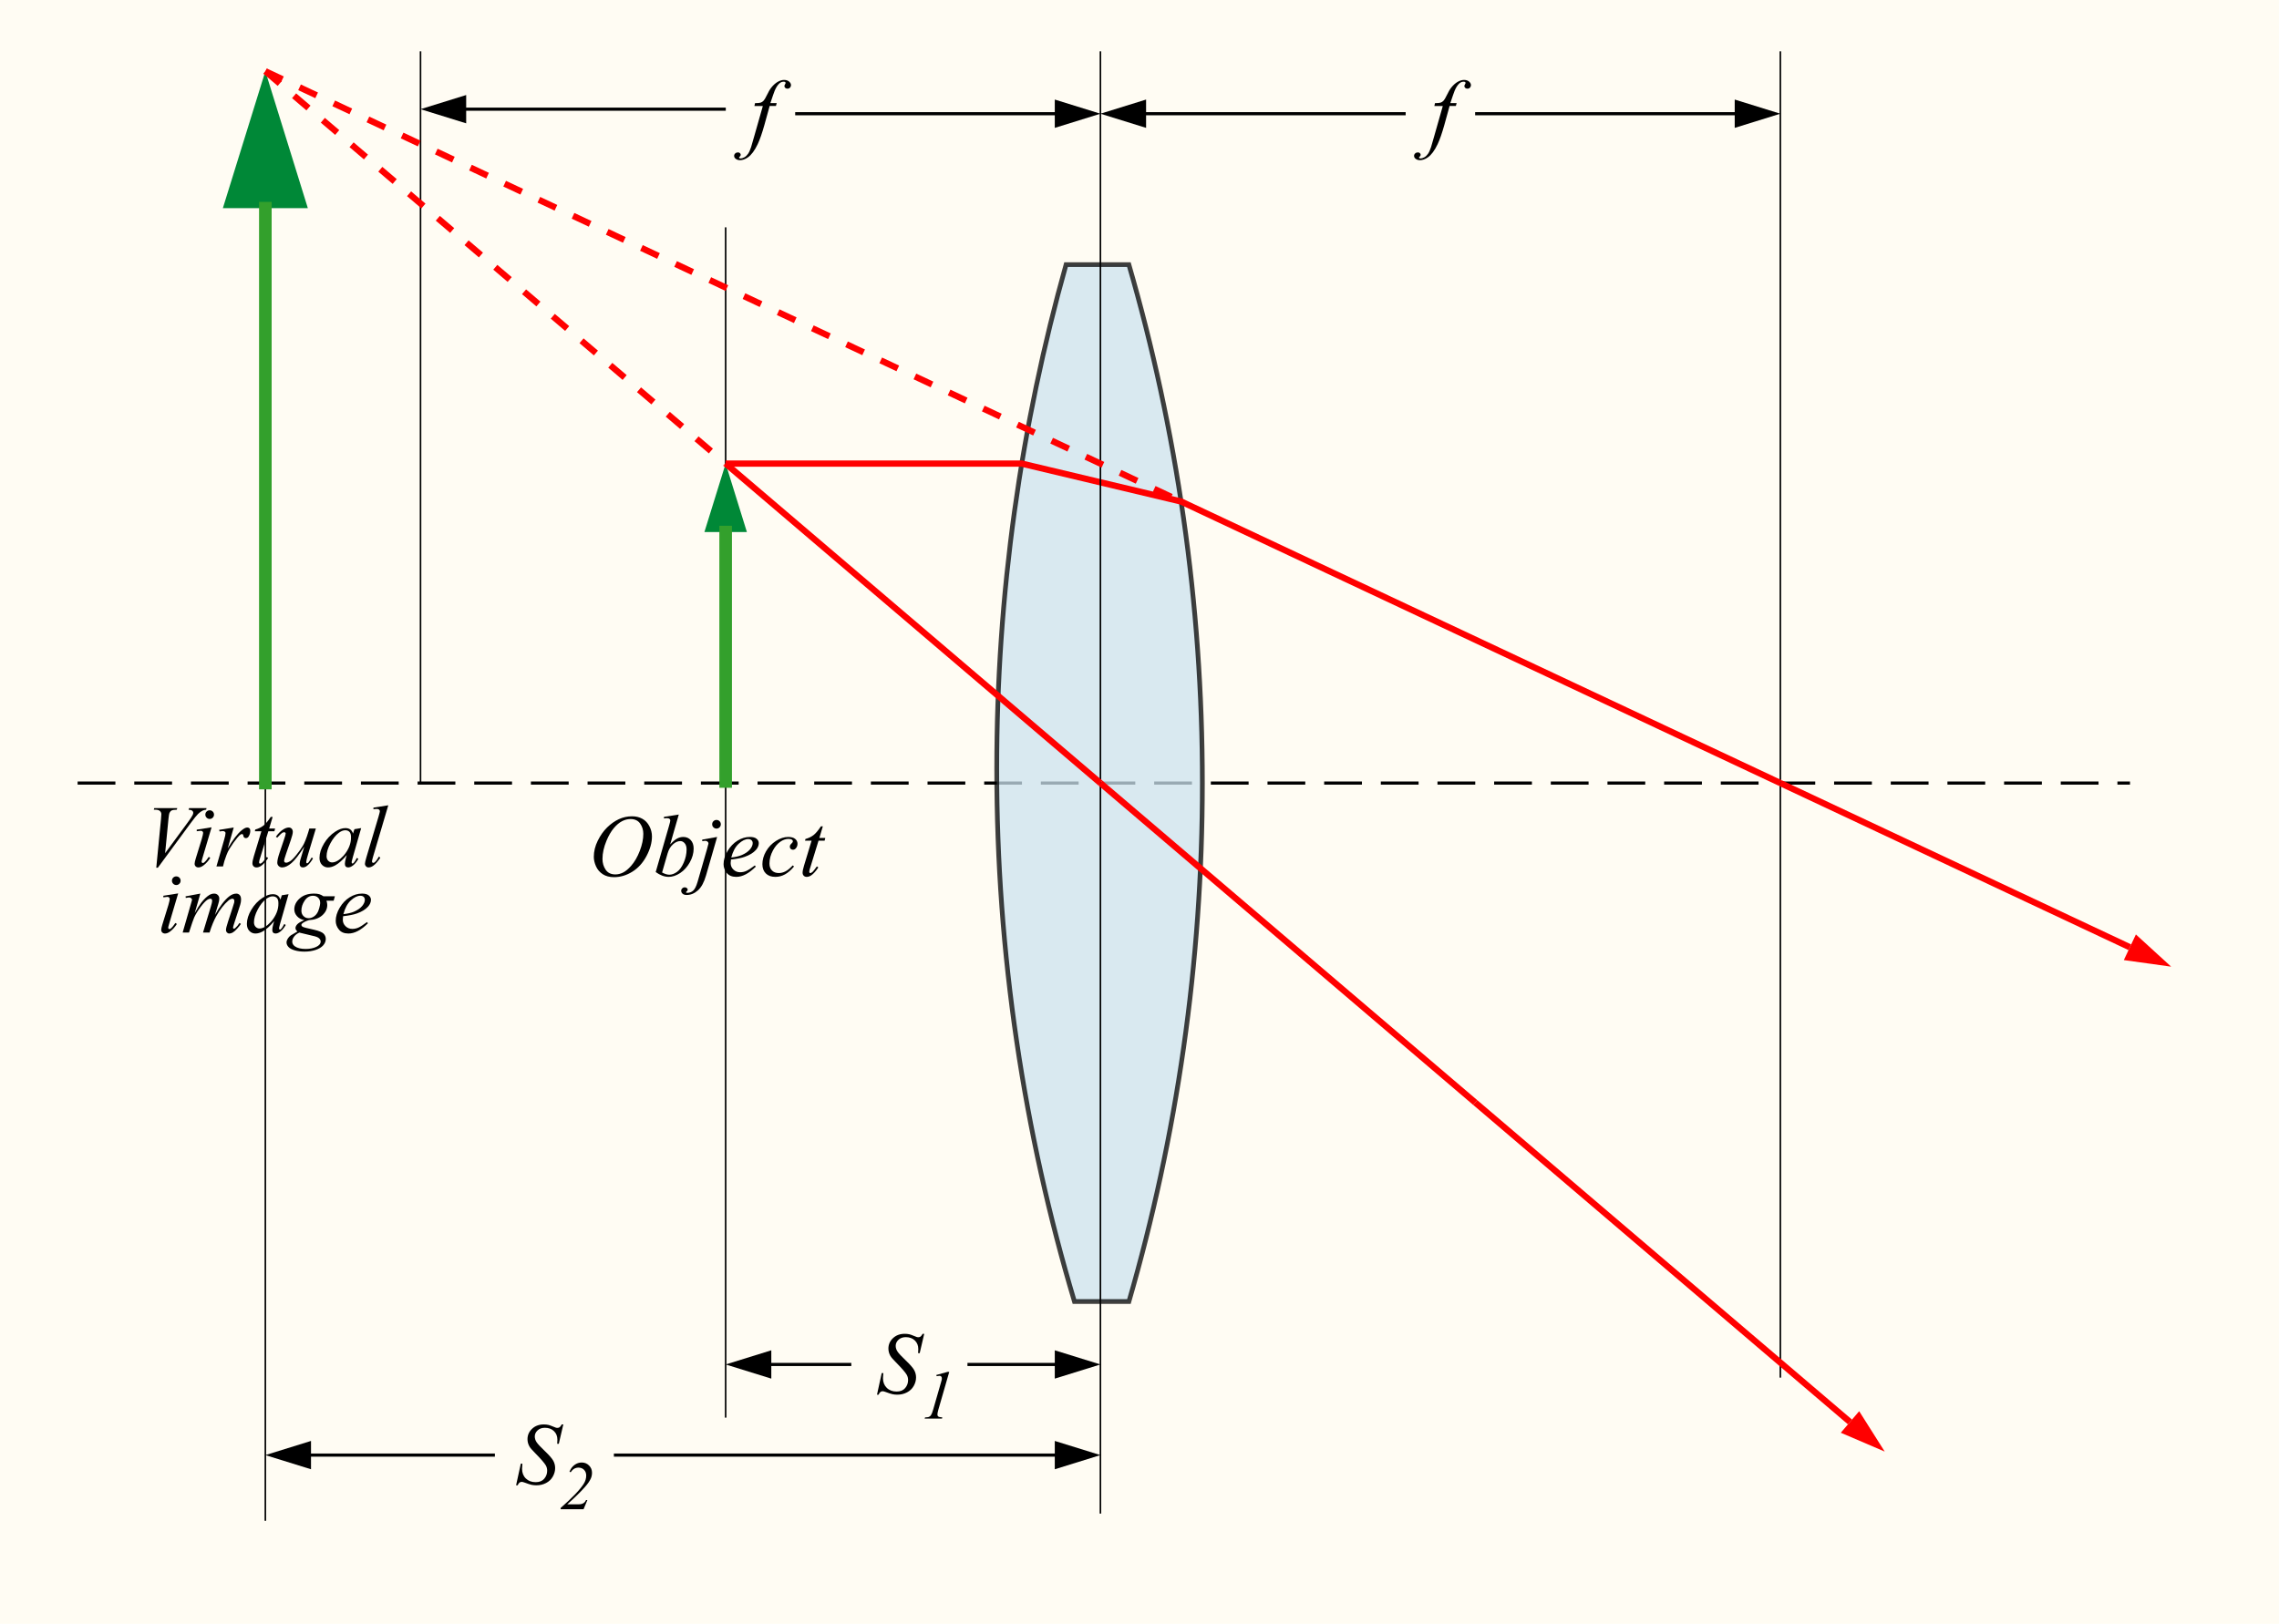<?xml version="1.0" encoding="utf-8"?>
<!-- Generator: Adobe Illustrator 10.0, SVG Export Plug-In . SVG Version: 3.0.0 Build 76)  -->
<!DOCTYPE svg PUBLIC "-//W3C//DTD SVG 1.0//EN"    "http://www.w3.org/TR/2001/REC-SVG-20010904/DTD/svg10.dtd">
<svg  xmlns="http://www.w3.org/2000/svg" xmlns:xlink="http://www.w3.org/1999/xlink" xmlns:a="http://ns.adobe.com/AdobeSVGViewerExtensions/3.0/"
	 width="361.995" height="258" viewBox="0 0 361.995 258" overflow="visible" enable-background="new 0 0 361.995 258"
	 xml:space="preserve">
	<g id="Layer_1">
		<path fill="#FFFCF3" d="M361.995,258H0V0h361.995V258z"/>
		<path fill="#FFFFFF" stroke="#000000" stroke-width="0.5" stroke-dasharray="6 3" d="M12.329,124.417h326"/>
		<path fill="#FFFFFF" stroke="#000000" stroke-width="0.25" d="M66.796,8.157v116.404"/>
		<path fill="#FFFFFF" stroke="#000000" stroke-width="0.25" d="M42.148,16.507v225.127"/>
		<path fill="#FFFFFF" stroke="#000000" stroke-width="0.25" d="M282.792,8.157v210.727"/>
		<path fill="#FFFFFF" stroke="#000000" stroke-width="0.25" d="M115.262,36.119v189.122"/>
		<path opacity="0.75" fill="#CCE2EF" stroke="#000000" stroke-width="0.75" d="M158.321,122.144
			c0,29.423,4.329,57.828,12.342,84.645h8.656c7.582-26.147,11.666-53.781,11.666-82.373c0-28.593-4.088-56.225-11.674-82.372
			h-9.979C162.169,67.519,158.321,94.38,158.321,122.144z"/>
		<g>
			<g>
				<path d="M66.796,17.347l7.251-2.25v4.5L66.796,17.347z"/>
				<path d="M74.047,17.347"/>
			</g>
			<path fill="none" stroke="#000000" stroke-width="0.5" stroke-linecap="square" d="M74.047,17.347h40.987"/>
		</g>
		<g>
			<g>
				<path d="M115.262,216.793l7.251-2.25v4.5L115.262,216.793z"/>
				<path d="M122.513,216.793"/>
			</g>
			<path fill="none" stroke="#000000" stroke-width="0.5" stroke-linecap="square" d="M122.513,216.793h12.458"/>
		</g>
		<g>
			<g>
				<path d="M174.792,216.793l-7.251-2.25v4.5L174.792,216.793z"/>
				<path d="M167.541,216.793"/>
			</g>
			<path fill="none" stroke="#000000" stroke-width="0.5" stroke-linecap="square" d="M167.541,216.793H153.92"/>
		</g>
		<g>
			<g>
				<path d="M174.792,231.194l-7.251-2.25v4.5L174.792,231.194z"/>
				<path d="M167.541,231.194"/>
			</g>
			<g>
				<path fill="#FF0000" d="M344.868,153.59l-5.605-5.12l-1.914,4.073L344.868,153.59z"/>
				<path d="M338.306,150.506"/>
			</g>
			<path fill="none" stroke="#000000" stroke-width="0.5" stroke-linecap="square" d="M167.541,231.194H97.76"/>
		</g>
		<g>
			<g>
				<path d="M174.792,18.068l-7.251-2.25v4.5L174.792,18.068z"/>
				<path d="M167.541,18.068"/>
			</g>
			<path fill="none" stroke="#000000" stroke-width="0.5" stroke-linecap="square" d="M167.541,18.068h-40.984"/>
		</g>
		<g>
			<g>
				<path d="M282.792,18.067l-7.251-2.25v4.5L282.792,18.067z"/>
				<path d="M275.541,18.067"/>
			</g>
			<path fill="none" stroke="#000000" stroke-width="0.5" stroke-linecap="square" d="M275.541,18.067h-40.983"/>
		</g>
		<g>
			<g>
				<path fill="#FF0000" d="M299.368,230.634l-4.058-6.417l-2.92,3.424L299.368,230.634z"/>
				<path d="M293.851,225.929"/>
			</g>
		</g>
		<g>
			<g>
				<path d="M174.792,18.067l7.251-2.25v4.5L174.792,18.067z"/>
				<path d="M182.043,18.067"/>
			</g>
			<path fill="none" stroke="#000000" stroke-width="0.5" stroke-linecap="square" d="M182.043,18.067h40.983"/>
		</g>
		<g>
			<g>
				<path d="M42.148,231.194l7.251-2.25v4.5L42.148,231.194z"/>
				<path d="M49.399,231.194"/>
			</g>
			<path fill="none" stroke="#000000" stroke-width="0.5" stroke-linecap="square" d="M49.399,231.194h28.96"/>
		</g>
		<g>
			<g>
				<path fill="#008837" d="M115.262,73.66l3.375,10.877h-6.75L115.262,73.66z"/>
				<path d="M115.262,84.537"/>
			</g>
			<path fill="#078936" stroke="#33A02C" stroke-width="2" stroke-linecap="square" d="M115.262,84.537v39.629"/>
		</g>
		<g>
			<g>
				<path fill="#008837" d="M42.148,11.321l6.75,21.754h-13.5L42.148,11.321z"/>
				<path d="M42.148,33.075"/>
			</g>
			<path fill="#078936" stroke="#33A02C" stroke-width="2" stroke-linecap="square" d="M42.148,33.075v91.341"/>
		</g>
		<path fill="none" stroke="#FF0000" stroke-linecap="square" d="M187.605,79.682"/>
		<path fill="none" stroke="#FF0000" d="M115.262,73.66h47.033l25.311,6.022l95.187,44.735"/>
		<path fill="#FFFFFF" stroke="#000000" stroke-width="0.25" d="M174.792,8.157v232.327"/>
		<path fill="none" stroke="#FF0000" d="M115.262,73.66l59.53,50.756"/>
		<path fill="none" stroke="#FF0000" stroke-dasharray="3 3" d="M42.148,11.321l73.114,62.339"/>
		<g>
			<path d="M123.371,16.386l-0.123,0.453h-0.996l-0.836,3.02c-0.366,1.308-0.72,2.321-1.06,3.041
				c-0.483,1.016-1.002,1.717-1.558,2.105c-0.423,0.296-0.846,0.444-1.269,0.444c-0.276,0-0.51-0.083-0.704-0.247
				c-0.142-0.114-0.213-0.263-0.213-0.446c0-0.146,0.059-0.273,0.175-0.38c0.118-0.107,0.261-0.161,0.431-0.161
				c0.124,0,0.229,0.039,0.313,0.117c0.085,0.077,0.127,0.167,0.127,0.268s-0.05,0.194-0.151,0.281
				c-0.076,0.064-0.115,0.112-0.115,0.144c0,0.041,0.016,0.073,0.048,0.096c0.041,0.032,0.105,0.048,0.191,0.048
				c0.196,0,0.402-0.062,0.619-0.185c0.216-0.124,0.409-0.309,0.577-0.553c0.169-0.246,0.328-0.599,0.479-1.062
				c0.067-0.191,0.249-0.819,0.544-1.885l1.32-4.643h-1.338l0.099-0.453c0.423,0,0.718-0.026,0.887-0.079
				c0.168-0.052,0.322-0.152,0.462-0.3c0.141-0.147,0.307-0.424,0.499-0.828c0.257-0.545,0.504-0.968,0.74-1.268
				c0.323-0.404,0.663-0.708,1.018-0.91c0.356-0.202,0.691-0.303,1.006-0.303c0.332,0,0.598,0.087,0.799,0.261
				c0.201,0.174,0.301,0.363,0.301,0.566c0,0.158-0.053,0.292-0.159,0.4s-0.241,0.163-0.406,0.163c-0.143,0-0.258-0.041-0.348-0.123
				c-0.09-0.082-0.134-0.179-0.134-0.293c0-0.072,0.031-0.162,0.094-0.269s0.094-0.178,0.094-0.214c0-0.063-0.019-0.111-0.056-0.143
				c-0.054-0.045-0.133-0.068-0.236-0.068c-0.261,0-0.495,0.094-0.702,0.282c-0.278,0.25-0.526,0.64-0.746,1.171
				c-0.112,0.278-0.338,0.929-0.678,1.953H123.371z"/>
		</g>
		<g>
			<path d="M139.302,221.596l0.75-3.438h0.25c-0.032,0.333-0.048,0.608-0.048,0.827c0,0.624,0.199,1.132,0.599,1.523
				c0.398,0.392,0.919,0.587,1.562,0.587c0.597,0,1.05-0.183,1.36-0.549c0.31-0.366,0.465-0.788,0.465-1.265
				c0-0.31-0.071-0.591-0.213-0.846c-0.216-0.377-0.791-1.041-1.727-1.991c-0.453-0.455-0.744-0.793-0.873-1.017
				c-0.208-0.368-0.313-0.754-0.313-1.159c0-0.646,0.242-1.198,0.729-1.657s1.109-0.689,1.87-0.689c0.257,0,0.499,0.025,0.729,0.076
				c0.142,0.028,0.401,0.12,0.776,0.277c0.266,0.106,0.413,0.164,0.44,0.173c0.063,0.014,0.135,0.021,0.213,0.021
				c0.133,0,0.247-0.035,0.344-0.104s0.208-0.217,0.337-0.443h0.25l-0.719,3.078h-0.25c0.018-0.274,0.027-0.495,0.027-0.664
				c0-0.552-0.183-1.004-0.547-1.355c-0.365-0.352-0.846-0.527-1.443-0.527c-0.474,0-0.859,0.139-1.155,0.416
				s-0.444,0.598-0.444,0.961c0,0.318,0.096,0.622,0.285,0.911c0.191,0.289,0.629,0.759,1.314,1.412
				c0.687,0.652,1.13,1.162,1.332,1.528c0.201,0.366,0.303,0.756,0.303,1.17c0,0.469-0.125,0.922-0.373,1.361
				c-0.25,0.438-0.606,0.779-1.072,1.02c-0.466,0.241-0.976,0.362-1.527,0.362c-0.274,0-0.53-0.025-0.768-0.075
				c-0.238-0.05-0.617-0.173-1.138-0.369c-0.178-0.068-0.326-0.103-0.444-0.103c-0.27,0-0.48,0.182-0.631,0.547H139.302z"/>
			<path d="M150.778,217.971l-1.732,6.011c-0.1,0.357-0.15,0.615-0.15,0.774c0,0.133,0.046,0.236,0.137,0.306
				c0.092,0.07,0.306,0.118,0.643,0.143l-0.054,0.188h-2.757l0.075-0.188c0.294-0.007,0.487-0.031,0.58-0.07
				c0.15-0.065,0.263-0.151,0.339-0.26c0.117-0.166,0.237-0.463,0.359-0.893l1.246-4.324c0.074-0.262,0.115-0.412,0.123-0.452
				c0.011-0.071,0.016-0.142,0.016-0.21c0-0.125-0.033-0.224-0.102-0.295c-0.068-0.072-0.162-0.108-0.28-0.108
				c-0.094,0-0.239,0.021-0.438,0.064l-0.069-0.188l1.807-0.5H150.778z"/>
		</g>
		<g>
			<path d="M81.975,235.996l0.75-3.438h0.25c-0.032,0.333-0.048,0.608-0.048,0.827c0,0.624,0.199,1.132,0.598,1.523
				s0.919,0.587,1.562,0.587c0.597,0,1.05-0.183,1.36-0.549c0.31-0.366,0.465-0.788,0.465-1.265c0-0.31-0.071-0.591-0.213-0.846
				c-0.216-0.377-0.791-1.041-1.726-1.991c-0.454-0.455-0.745-0.793-0.873-1.017c-0.208-0.368-0.313-0.754-0.313-1.159
				c0-0.646,0.243-1.198,0.729-1.657s1.109-0.689,1.87-0.689c0.256,0,0.499,0.025,0.729,0.076c0.142,0.028,0.401,0.12,0.777,0.277
				c0.266,0.106,0.413,0.164,0.44,0.173c0.064,0.014,0.135,0.021,0.213,0.021c0.133,0,0.248-0.035,0.344-0.104
				s0.208-0.217,0.337-0.443h0.25l-0.719,3.078h-0.25c0.018-0.274,0.027-0.495,0.027-0.664c0-0.552-0.183-1.004-0.547-1.355
				c-0.365-0.352-0.846-0.527-1.443-0.527c-0.474,0-0.859,0.139-1.156,0.416s-0.444,0.598-0.444,0.961
				c0,0.318,0.095,0.622,0.286,0.911s0.628,0.759,1.314,1.412s1.129,1.162,1.332,1.528c0.202,0.366,0.303,0.756,0.303,1.17
				c0,0.469-0.125,0.922-0.374,1.361c-0.249,0.438-0.606,0.779-1.072,1.02c-0.466,0.241-0.976,0.362-1.528,0.362
				c-0.274,0-0.53-0.025-0.767-0.075c-0.238-0.05-0.617-0.173-1.138-0.369c-0.178-0.068-0.326-0.103-0.445-0.103
				c-0.27,0-0.48,0.182-0.63,0.547H81.975z"/>
			<path d="M92.693,239.793h-3.641v-0.199c1.841-1.618,3.058-2.887,3.65-3.807c0.274-0.426,0.412-0.873,0.412-1.342
				c0-0.372-0.114-0.675-0.342-0.91c-0.229-0.234-0.523-0.352-0.887-0.352c-0.503,0-0.916,0.245-1.24,0.734l-0.188-0.086
				c0.183-0.462,0.449-0.821,0.8-1.077s0.731-0.384,1.139-0.384c0.462,0,0.851,0.158,1.166,0.474
				c0.315,0.316,0.473,0.699,0.473,1.149c0,0.314-0.057,0.605-0.169,0.873c-0.175,0.418-0.495,0.886-0.962,1.404
				c-0.699,0.795-1.632,1.708-2.799,2.741h1.852c0.292,0,0.531-0.061,0.72-0.183s0.323-0.285,0.405-0.489h0.219L92.693,239.793z"/>
		</g>
		<g>
			<path d="M231.37,16.386l-0.123,0.453h-0.995l-0.836,3.02c-0.366,1.308-0.72,2.321-1.06,3.041
				c-0.482,1.016-1.002,1.717-1.559,2.105c-0.422,0.296-0.846,0.444-1.268,0.444c-0.276,0-0.511-0.083-0.704-0.247
				c-0.142-0.114-0.214-0.263-0.214-0.446c0-0.146,0.059-0.273,0.176-0.38s0.261-0.161,0.431-0.161c0.124,0,0.229,0.039,0.313,0.117
				c0.085,0.077,0.127,0.167,0.127,0.268s-0.05,0.194-0.15,0.281c-0.076,0.064-0.115,0.112-0.115,0.144
				c0,0.041,0.017,0.073,0.049,0.096c0.041,0.032,0.104,0.048,0.191,0.048c0.195,0,0.401-0.062,0.618-0.185
				c0.216-0.124,0.409-0.309,0.577-0.553c0.169-0.246,0.328-0.599,0.479-1.062c0.067-0.191,0.249-0.819,0.544-1.885l1.32-4.643
				h-1.338l0.099-0.453c0.423,0,0.719-0.026,0.887-0.079c0.168-0.052,0.322-0.152,0.462-0.3c0.141-0.147,0.307-0.424,0.499-0.828
				c0.257-0.545,0.504-0.968,0.74-1.268c0.322-0.404,0.662-0.708,1.018-0.91c0.356-0.202,0.691-0.303,1.006-0.303
				c0.332,0,0.598,0.087,0.799,0.261s0.301,0.363,0.301,0.566c0,0.158-0.053,0.292-0.158,0.4s-0.241,0.163-0.406,0.163
				c-0.143,0-0.258-0.041-0.348-0.123c-0.09-0.082-0.135-0.179-0.135-0.293c0-0.072,0.031-0.162,0.094-0.269
				s0.094-0.178,0.094-0.214c0-0.063-0.019-0.111-0.056-0.143c-0.054-0.045-0.133-0.068-0.236-0.068
				c-0.261,0-0.495,0.094-0.702,0.282c-0.277,0.25-0.526,0.64-0.746,1.171c-0.111,0.278-0.338,0.929-0.678,1.953H231.37z"/>
		</g>
		<g>
			<path d="M100.399,129.698c0.617,0,1.162,0.133,1.638,0.399c0.475,0.266,0.847,0.659,1.116,1.18s0.404,1.061,0.404,1.62
				c0,0.991-0.289,2.031-0.867,3.12c-0.578,1.089-1.333,1.92-2.264,2.493c-0.932,0.573-1.895,0.859-2.891,0.859
				c-0.717,0-1.316-0.158-1.798-0.474c-0.482-0.316-0.838-0.733-1.069-1.252s-0.346-1.021-0.346-1.508
				c0-0.863,0.209-1.717,0.627-2.561c0.418-0.844,0.917-1.549,1.497-2.115s1.199-1.001,1.856-1.306S99.66,129.698,100.399,129.698z
				 M100.159,130.135c-0.46,0-0.91,0.112-1.35,0.338c-0.44,0.225-0.876,0.593-1.309,1.104s-0.822,1.181-1.167,2.008
				c-0.423,1.019-0.635,1.98-0.635,2.885c0,0.646,0.168,1.218,0.504,1.715s0.852,0.747,1.547,0.747c0.419,0,0.83-0.103,1.233-0.307
				c0.403-0.205,0.823-0.555,1.26-1.05c0.548-0.623,1.008-1.417,1.381-2.383s0.56-1.867,0.56-2.704c0-0.618-0.168-1.165-0.504-1.64
				C101.342,130.373,100.836,130.135,100.159,130.135z"/>
			<path d="M107.819,129.417l-1.37,4.751c0.421-0.455,0.789-0.768,1.103-0.936c0.313-0.169,0.641-0.253,0.983-0.253
				c0.482,0,0.877,0.166,1.184,0.499s0.46,0.783,0.46,1.352c0,0.733-0.204,1.462-0.611,2.188s-0.919,1.292-1.535,1.697
				s-1.223,0.607-1.821,0.607c-0.669,0-1.356-0.255-2.06-0.766l2.077-7.203c0.16-0.551,0.239-0.875,0.239-0.971
				c0-0.118-0.036-0.207-0.109-0.267c-0.104-0.082-0.259-0.123-0.462-0.123c-0.095,0-0.239,0.016-0.434,0.048v-0.25L107.819,129.417
				z M105.164,138.627c0.438,0.234,0.824,0.352,1.157,0.352c0.385,0,0.786-0.146,1.2-0.438s0.773-0.784,1.078-1.477
				c0.304-0.692,0.457-1.392,0.457-2.098c0-0.417-0.099-0.743-0.296-0.978s-0.43-0.353-0.698-0.353
				c-0.403,0-0.798,0.176-1.184,0.528c-0.386,0.353-0.666,0.832-0.84,1.438L105.164,138.627z"/>
			<path d="M113.909,132.979l-1.764,6.118c-0.314,1.098-0.746,1.889-1.293,2.374c-0.548,0.485-1.142,0.728-1.778,0.728
				c-0.287,0-0.504-0.067-0.652-0.201c-0.147-0.134-0.222-0.293-0.222-0.478c0-0.143,0.056-0.269,0.168-0.377
				c0.112-0.109,0.242-0.163,0.388-0.163c0.133,0,0.25,0.043,0.351,0.129c0.083,0.068,0.124,0.145,0.124,0.23
				c0,0.118-0.057,0.22-0.17,0.306c-0.063,0.049-0.096,0.09-0.096,0.122l0.014,0.034c0.014,0.018,0.034,0.032,0.061,0.041
				c0.028,0.009,0.068,0.014,0.123,0.014c0.368,0,0.682-0.117,0.942-0.35c0.261-0.233,0.494-0.698,0.698-1.395l1.506-5.225
				c0.15-0.522,0.226-0.812,0.226-0.867c0-0.11-0.049-0.21-0.147-0.297c-0.098-0.087-0.223-0.131-0.375-0.131
				c-0.06,0-0.128,0.007-0.207,0.021c-0.061,0.009-0.147,0.023-0.263,0.041v-0.25L113.909,132.979z M113.809,130.276
				c0.19,0,0.353,0.067,0.486,0.201s0.201,0.296,0.201,0.486s-0.067,0.353-0.201,0.487s-0.296,0.201-0.486,0.201
				s-0.353-0.067-0.487-0.201s-0.201-0.296-0.201-0.487s0.067-0.353,0.201-0.486S113.618,130.276,113.809,130.276z"/>
			<path d="M116.104,136.573c-0.031,0.227-0.047,0.414-0.047,0.563c0,0.402,0.146,0.745,0.438,1.028
				c0.293,0.282,0.648,0.424,1.066,0.424c0.334,0,0.656-0.066,0.965-0.2c0.309-0.134,0.768-0.43,1.376-0.887l0.142,0.198
				c-1.083,1.083-2.116,1.624-3.098,1.624c-0.667,0-1.169-0.209-1.508-0.628c-0.338-0.419-0.507-0.881-0.507-1.387
				c0-0.678,0.21-1.372,0.63-2.083c0.42-0.71,0.947-1.262,1.582-1.656s1.287-0.591,1.958-0.591c0.483,0,0.842,0.098,1.075,0.293
				s0.349,0.426,0.349,0.694c0,0.376-0.153,0.738-0.458,1.083c-0.403,0.449-0.995,0.812-1.777,1.089
				C117.772,136.323,117.044,136.468,116.104,136.573z M116.153,136.245c0.689-0.077,1.251-0.209,1.685-0.395
				c0.573-0.25,1.003-0.548,1.29-0.896c0.286-0.347,0.43-0.678,0.43-0.991c0-0.19-0.062-0.345-0.186-0.463
				c-0.123-0.118-0.299-0.177-0.527-0.177c-0.476,0-0.98,0.246-1.514,0.739C116.797,134.554,116.405,135.282,116.153,136.245z"/>
			<path d="M126.122,137.674c-0.474,0.57-0.952,0.987-1.436,1.251c-0.482,0.265-0.993,0.397-1.53,0.397
				c-0.647,0-1.151-0.182-1.514-0.546s-0.543-0.854-0.543-1.469c0-0.696,0.195-1.381,0.584-2.055s0.914-1.221,1.572-1.642
				s1.304-0.632,1.938-0.632c0.497,0,0.868,0.104,1.114,0.312c0.246,0.207,0.369,0.461,0.369,0.762c0,0.283-0.086,0.524-0.259,0.725
				c-0.127,0.155-0.284,0.232-0.47,0.232c-0.141,0-0.258-0.045-0.351-0.136c-0.093-0.091-0.14-0.205-0.14-0.341
				c0-0.086,0.017-0.166,0.05-0.238c0.034-0.073,0.103-0.16,0.208-0.263s0.169-0.176,0.192-0.222s0.034-0.093,0.034-0.144
				c0-0.095-0.044-0.175-0.131-0.238c-0.133-0.091-0.32-0.137-0.563-0.137c-0.449,0-0.894,0.157-1.333,0.471
				s-0.816,0.76-1.127,1.338c-0.376,0.701-0.563,1.402-0.563,2.104c0,0.464,0.133,0.832,0.398,1.103
				c0.266,0.271,0.628,0.406,1.087,0.406c0.353,0,0.702-0.088,1.048-0.263c0.347-0.175,0.735-0.493,1.166-0.954L126.122,137.674z"/>
			<path d="M130.7,131.292l-0.553,1.844h0.941l-0.109,0.438h-0.963l-1.241,4.03c-0.156,0.458-0.234,0.755-0.234,0.891
				c0,0.073,0.016,0.128,0.048,0.167c0.032,0.039,0.071,0.058,0.115,0.058c0.101,0,0.235-0.075,0.401-0.225
				c0.097-0.091,0.313-0.372,0.649-0.841l0.225,0.171c-0.395,0.601-0.769,1.019-1.121,1.255c-0.241,0.163-0.483,0.244-0.729,0.244
				c-0.189,0-0.344-0.062-0.464-0.186c-0.121-0.124-0.181-0.283-0.181-0.477c0-0.246,0.076-0.622,0.229-1.128l1.199-3.959h-1.043
				l0.068-0.271c0.501-0.139,0.926-0.343,1.276-0.612c0.349-0.27,0.744-0.736,1.185-1.398H130.7z"/>
		</g>
		<g>
			<path d="M24.822,137.87l0.75-7.71c0.037-0.391,0.055-0.655,0.055-0.792c0-0.205-0.077-0.375-0.229-0.512
				c-0.153-0.137-0.393-0.205-0.721-0.205H24.43l0.068-0.25h3.658l-0.075,0.25c-0.396,0.005-0.669,0.046-0.817,0.123
				c-0.148,0.077-0.266,0.209-0.352,0.396c-0.045,0.101-0.093,0.385-0.144,0.854l-0.538,5.534l3.627-4.934
				c0.392-0.534,0.638-0.906,0.738-1.116c0.068-0.142,0.103-0.265,0.103-0.37c0-0.123-0.052-0.23-0.157-0.322
				c-0.104-0.091-0.301-0.146-0.588-0.164l0.082-0.25h2.775l-0.068,0.25c-0.223,0.019-0.4,0.062-0.532,0.13
				c-0.25,0.118-0.499,0.298-0.747,0.54s-0.641,0.728-1.178,1.461l-5.214,7.088H24.822z"/>
			<path d="M33.606,131.448l-1.438,4.849c-0.097,0.327-0.146,0.523-0.146,0.588c0,0.07,0.02,0.127,0.059,0.171
				s0.086,0.065,0.14,0.065c0.062,0,0.137-0.035,0.224-0.105c0.236-0.202,0.474-0.491,0.714-0.87l0.239,0.157
				c-0.294,0.471-0.641,0.861-1.039,1.172c-0.294,0.231-0.575,0.348-0.844,0.348c-0.178,0-0.323-0.055-0.436-0.165
				c-0.112-0.11-0.168-0.249-0.168-0.415c0-0.17,0.061-0.453,0.183-0.848l0.952-3.088c0.146-0.511,0.219-0.832,0.219-0.962
				c0-0.102-0.036-0.186-0.106-0.25c-0.071-0.064-0.167-0.097-0.29-0.097c-0.1,0-0.307,0.025-0.62,0.075v-0.25L33.606,131.448z
				 M33.305,128.745c0.192,0,0.355,0.066,0.488,0.199s0.199,0.296,0.199,0.488c0,0.188-0.067,0.35-0.203,0.485
				s-0.296,0.203-0.485,0.203c-0.188,0-0.35-0.067-0.484-0.203c-0.136-0.135-0.203-0.297-0.203-0.485
				c0-0.192,0.066-0.355,0.199-0.488S33.112,128.745,33.305,128.745z"/>
			<path d="M34.808,131.854l2.318-0.375l-0.955,3.323c0.802-1.363,1.531-2.315,2.187-2.858c0.371-0.31,0.674-0.465,0.908-0.465
				c0.151,0,0.271,0.044,0.358,0.133c0.087,0.089,0.13,0.217,0.13,0.386c0,0.301-0.078,0.587-0.232,0.86
				c-0.109,0.205-0.267,0.308-0.472,0.308c-0.104,0-0.194-0.034-0.27-0.102s-0.122-0.172-0.14-0.314
				c-0.009-0.086-0.03-0.143-0.062-0.17c-0.037-0.036-0.08-0.055-0.129-0.055c-0.078,0-0.15,0.019-0.219,0.055
				c-0.119,0.064-0.298,0.242-0.54,0.533c-0.378,0.447-0.788,1.026-1.229,1.737c-0.191,0.301-0.355,0.641-0.492,1.02
				c-0.191,0.52-0.301,0.832-0.328,0.937l-0.22,0.859h-1.043l1.226-4.25c0.146-0.495,0.219-0.848,0.219-1.059
				c0-0.082-0.034-0.15-0.103-0.206c-0.09-0.073-0.207-0.109-0.347-0.109c-0.09,0-0.255,0.021-0.495,0.062L34.808,131.854z"/>
			<path d="M43.309,129.792l-0.553,1.844h0.941l-0.109,0.438h-0.963l-1.241,4.03c-0.156,0.458-0.234,0.755-0.234,0.891
				c0,0.073,0.017,0.128,0.049,0.167s0.071,0.058,0.115,0.058c0.101,0,0.234-0.075,0.4-0.225c0.097-0.091,0.313-0.372,0.649-0.841
				l0.226,0.171c-0.396,0.601-0.77,1.019-1.122,1.255c-0.241,0.163-0.484,0.244-0.729,0.244c-0.189,0-0.344-0.062-0.464-0.186
				c-0.12-0.124-0.18-0.283-0.18-0.477c0-0.246,0.077-0.622,0.23-1.128l1.198-3.959h-1.043l0.068-0.271
				c0.501-0.139,0.927-0.343,1.276-0.612c0.349-0.27,0.744-0.736,1.185-1.398H43.309z"/>
			<path d="M50.172,131.635l-1.249,4.143c-0.187,0.616-0.28,1.005-0.28,1.167c0,0.075,0.011,0.13,0.034,0.165
				c0.023,0.035,0.054,0.053,0.092,0.053c0.059,0,0.125-0.032,0.197-0.096s0.253-0.342,0.543-0.833l0.205,0.157
				c-0.315,0.552-0.64,0.95-0.971,1.195c-0.22,0.157-0.432,0.236-0.635,0.236c-0.156,0-0.28-0.05-0.372-0.149
				s-0.137-0.229-0.137-0.387c0-0.154,0.029-0.358,0.089-0.611c0.079-0.313,0.295-1.035,0.647-2.165
				c-0.806,1.268-1.479,2.137-2.021,2.607c-0.542,0.47-1.041,0.705-1.498,0.705c-0.215,0-0.397-0.072-0.547-0.217
				c-0.149-0.144-0.224-0.327-0.224-0.548c0-0.342,0.12-0.866,0.36-1.572l0.712-2.113c0.175-0.506,0.262-0.82,0.262-0.943
				c0-0.055-0.023-0.101-0.07-0.14c-0.046-0.039-0.097-0.059-0.151-0.059c-0.114,0-0.229,0.034-0.344,0.103
				c-0.114,0.068-0.373,0.321-0.777,0.759l-0.212-0.15c0.372-0.528,0.766-0.918,1.182-1.169c0.317-0.196,0.61-0.294,0.878-0.294
				c0.183,0,0.333,0.064,0.45,0.194s0.175,0.295,0.175,0.499c0,0.243-0.106,0.677-0.319,1.303l-0.749,2.18
				c-0.207,0.594-0.311,0.97-0.311,1.127c0,0.087,0.03,0.156,0.088,0.209c0.06,0.052,0.139,0.078,0.238,0.078
				c0.156,0,0.359-0.075,0.61-0.226s0.585-0.485,1.004-1.004s0.764-1.005,1.036-1.46c0.272-0.455,0.56-1.178,0.863-2.17l0.166-0.573
				H50.172z"/>
			<path d="M57.367,131.573l-1.331,4.648l-0.157,0.62c-0.016,0.055-0.023,0.102-0.023,0.14c0,0.065,0.017,0.122,0.05,0.17
				c0.026,0.037,0.06,0.055,0.099,0.055c0.043,0,0.099-0.033,0.168-0.098c0.128-0.122,0.3-0.39,0.515-0.805l0.232,0.164
				c-0.268,0.459-0.544,0.8-0.828,1.022c-0.283,0.221-0.546,0.332-0.786,0.332c-0.167,0-0.296-0.049-0.387-0.146
				c-0.091-0.097-0.136-0.239-0.136-0.425c0-0.222,0.05-0.514,0.15-0.877l0.151-0.515c-0.658,0.777-1.265,1.32-1.817,1.629
				c-0.397,0.223-0.787,0.334-1.169,0.334c-0.367,0-0.684-0.136-0.95-0.407c-0.267-0.271-0.4-0.645-0.4-1.12
				c0-0.713,0.236-1.465,0.708-2.257s1.072-1.425,1.8-1.9c0.569-0.377,1.105-0.565,1.61-0.565c0.302,0,0.553,0.067,0.753,0.201
				s0.353,0.355,0.457,0.665l0.221-0.694L57.367,131.573z M54.835,131.917c-0.318,0-0.656,0.134-1.014,0.403
				c-0.507,0.38-0.958,0.945-1.354,1.692c-0.396,0.748-0.593,1.424-0.593,2.027c0,0.305,0.088,0.545,0.264,0.722
				c0.176,0.177,0.378,0.265,0.605,0.265c0.564,0,1.178-0.36,1.841-1.081c0.806-0.958,1.195-1.94,1.169-2.947
				c0-0.38-0.082-0.656-0.246-0.826C55.343,132.001,55.119,131.917,54.835,131.917z"/>
			<path d="M61.676,127.948l-2.415,8.163c-0.117,0.407-0.176,0.657-0.176,0.748c0,0.068,0.019,0.125,0.058,0.171
				c0.039,0.046,0.086,0.068,0.144,0.068c0.077,0,0.161-0.039,0.251-0.116c0.212-0.191,0.434-0.492,0.666-0.901l0.203,0.211
				c-0.411,0.608-0.789,1.032-1.136,1.272c-0.255,0.173-0.497,0.259-0.727,0.259c-0.165,0-0.302-0.059-0.412-0.175
				s-0.166-0.252-0.166-0.405c0-0.164,0.076-0.502,0.227-1.014l1.917-6.422c0.15-0.525,0.226-0.827,0.226-0.905
				c0-0.109-0.043-0.2-0.13-0.271c-0.087-0.071-0.223-0.106-0.407-0.106c-0.106,0-0.268,0.016-0.485,0.048v-0.25L61.676,127.948z"/>
			<path d="M28.302,141.948l-1.438,4.849c-0.097,0.327-0.146,0.523-0.146,0.588c0,0.07,0.02,0.127,0.059,0.171
				s0.086,0.065,0.14,0.065c0.062,0,0.137-0.035,0.224-0.105c0.236-0.202,0.474-0.491,0.714-0.87l0.239,0.157
				c-0.294,0.471-0.641,0.861-1.039,1.172c-0.294,0.231-0.575,0.348-0.844,0.348c-0.178,0-0.323-0.055-0.436-0.165
				c-0.112-0.11-0.168-0.249-0.168-0.415c0-0.17,0.061-0.453,0.183-0.848l0.952-3.088c0.146-0.511,0.219-0.832,0.219-0.962
				c0-0.102-0.036-0.186-0.106-0.25c-0.071-0.064-0.167-0.097-0.29-0.097c-0.1,0-0.307,0.025-0.62,0.075v-0.25L28.302,141.948z
				 M28,139.245c0.192,0,0.355,0.066,0.488,0.199s0.199,0.296,0.199,0.488c0,0.188-0.067,0.35-0.203,0.485S28.188,140.62,28,140.62
				c-0.188,0-0.35-0.067-0.484-0.203c-0.136-0.135-0.203-0.297-0.203-0.485c0-0.192,0.066-0.355,0.199-0.488
				S27.808,139.245,28,139.245z"/>
			<path d="M31.82,141.979l-0.888,3.095c0.404-0.728,0.748-1.274,1.031-1.64c0.441-0.567,0.871-0.979,1.289-1.235
				c0.246-0.146,0.504-0.22,0.773-0.22c0.232,0,0.425,0.076,0.578,0.228s0.23,0.346,0.23,0.583c0,0.221-0.056,0.509-0.169,0.865
				l-0.522,1.716c0.785-1.39,1.529-2.366,2.233-2.926c0.39-0.31,0.775-0.465,1.156-0.465c0.222,0,0.403,0.079,0.545,0.235
				s0.213,0.399,0.213,0.728c0,0.262-0.047,0.539-0.14,0.832l-0.854,2.631c-0.187,0.573-0.279,0.891-0.279,0.954
				c0,0.062,0.018,0.114,0.055,0.157c0.024,0.031,0.057,0.046,0.098,0.046c0.04,0,0.111-0.041,0.213-0.125
				c0.231-0.198,0.449-0.461,0.652-0.79l0.226,0.144c-0.109,0.183-0.302,0.429-0.579,0.738c-0.277,0.311-0.513,0.52-0.709,0.629
				s-0.378,0.164-0.543,0.164c-0.153,0-0.28-0.054-0.383-0.162s-0.154-0.241-0.154-0.398c0-0.219,0.108-0.659,0.324-1.32l0.72-2.195
				c0.164-0.506,0.25-0.787,0.261-0.841c0.016-0.086,0.023-0.171,0.023-0.253c0-0.114-0.027-0.203-0.081-0.267
				c-0.06-0.063-0.126-0.096-0.2-0.096c-0.207,0-0.426,0.098-0.658,0.294c-0.68,0.579-1.315,1.391-1.907,2.435
				c-0.389,0.688-0.754,1.571-1.094,2.646h-1.037l1.247-4.122c0.136-0.445,0.204-0.743,0.204-0.892c0-0.123-0.025-0.214-0.076-0.272
				c-0.052-0.06-0.114-0.089-0.188-0.089c-0.153,0-0.315,0.055-0.487,0.164c-0.279,0.177-0.638,0.556-1.076,1.138
				c-0.439,0.582-0.779,1.138-1.021,1.669c-0.116,0.25-0.393,1.051-0.829,2.405h-1.007l1.276-4.426l0.166-0.574
				c0.031-0.087,0.048-0.15,0.048-0.192c0-0.1-0.046-0.19-0.139-0.27c-0.092-0.08-0.209-0.12-0.353-0.12
				c-0.06,0-0.227,0.027-0.499,0.082l-0.042-0.25L31.82,141.979z"/>
			<path d="M45.835,142.073l-1.331,4.648l-0.157,0.62c-0.016,0.055-0.023,0.102-0.023,0.14c0,0.065,0.017,0.122,0.05,0.17
				c0.026,0.037,0.06,0.055,0.099,0.055c0.043,0,0.099-0.033,0.168-0.098c0.128-0.122,0.3-0.39,0.515-0.805l0.232,0.164
				c-0.268,0.459-0.544,0.8-0.828,1.022c-0.283,0.221-0.546,0.332-0.786,0.332c-0.167,0-0.296-0.049-0.387-0.146
				c-0.091-0.097-0.136-0.239-0.136-0.425c0-0.222,0.05-0.514,0.15-0.877l0.151-0.515c-0.658,0.777-1.265,1.32-1.817,1.629
				c-0.397,0.223-0.787,0.334-1.169,0.334c-0.367,0-0.684-0.136-0.95-0.407c-0.267-0.271-0.4-0.645-0.4-1.12
				c0-0.713,0.236-1.465,0.708-2.257s1.072-1.425,1.8-1.9c0.569-0.377,1.105-0.565,1.61-0.565c0.302,0,0.553,0.067,0.753,0.201
				s0.353,0.355,0.457,0.665l0.221-0.694L45.835,142.073z M43.303,142.417c-0.318,0-0.656,0.134-1.014,0.403
				c-0.507,0.38-0.958,0.945-1.354,1.692c-0.396,0.748-0.593,1.424-0.593,2.027c0,0.305,0.088,0.545,0.264,0.722
				c0.176,0.177,0.378,0.265,0.605,0.265c0.564,0,1.178-0.36,1.841-1.081c0.806-0.958,1.195-1.94,1.169-2.947
				c0-0.38-0.082-0.656-0.246-0.826C43.811,142.501,43.586,142.417,43.303,142.417z"/>
			<path d="M53.196,142.401l-0.198,0.703h-1.141c0.083,0.248,0.125,0.479,0.125,0.694c0,0.605-0.257,1.144-0.773,1.616
				c-0.52,0.472-1.232,0.733-2.139,0.784c-0.473,0.146-0.828,0.32-1.064,0.522c-0.089,0.073-0.134,0.148-0.134,0.227
				c0,0.092,0.041,0.175,0.122,0.251c0.081,0.075,0.285,0.152,0.613,0.229l1.337,0.309c0.74,0.173,1.226,0.378,1.46,0.615
				c0.228,0.241,0.342,0.519,0.342,0.833c0,0.373-0.138,0.714-0.414,1.024c-0.276,0.309-0.68,0.551-1.211,0.727
				c-0.531,0.175-1.119,0.263-1.762,0.263c-0.566,0-1.082-0.067-1.547-0.202c-0.465-0.135-0.799-0.316-0.999-0.544
				c-0.201-0.228-0.301-0.463-0.301-0.705c0-0.196,0.065-0.4,0.196-0.612s0.294-0.386,0.49-0.523
				c0.124-0.087,0.474-0.292,1.051-0.616c-0.21-0.164-0.315-0.344-0.315-0.54c0-0.183,0.089-0.376,0.267-0.582
				c0.178-0.205,0.555-0.431,1.131-0.677c-0.486-0.096-0.872-0.306-1.157-0.63c-0.286-0.324-0.428-0.685-0.428-1.082
				c0-0.648,0.285-1.229,0.856-1.74c0.57-0.511,1.33-0.767,2.278-0.767c0.344,0,0.625,0.034,0.845,0.102s0.433,0.175,0.639,0.32
				H53.196z M47.544,148.174c-0.37,0.169-0.65,0.386-0.84,0.65c-0.19,0.265-0.285,0.525-0.285,0.78c0,0.302,0.137,0.55,0.412,0.747
				c0.394,0.283,0.97,0.424,1.729,0.424c0.654,0,1.214-0.111,1.678-0.332c0.465-0.222,0.697-0.508,0.697-0.859
				c0-0.179-0.086-0.348-0.257-0.507c-0.172-0.16-0.505-0.29-0.999-0.39C49.409,148.633,48.697,148.461,47.544,148.174z
				 M50.857,143.49c0-0.361-0.105-0.646-0.315-0.854s-0.486-0.313-0.826-0.313c-0.534,0-0.975,0.257-1.322,0.771
				c-0.348,0.513-0.521,1.048-0.521,1.604c0,0.349,0.111,0.633,0.333,0.855s0.492,0.333,0.808,0.333
				c0.251,0,0.493-0.065,0.727-0.197c0.234-0.131,0.432-0.312,0.592-0.542c0.161-0.231,0.289-0.525,0.383-0.883
				C50.81,143.906,50.857,143.648,50.857,143.49z"/>
			<path d="M54.498,145.573c-0.031,0.227-0.047,0.414-0.047,0.563c0,0.402,0.146,0.745,0.439,1.028
				c0.292,0.282,0.647,0.424,1.065,0.424c0.335,0,0.656-0.066,0.965-0.2c0.309-0.134,0.768-0.43,1.376-0.887l0.143,0.198
				c-1.083,1.083-2.115,1.624-3.098,1.624c-0.667,0-1.17-0.209-1.508-0.628c-0.338-0.419-0.507-0.881-0.507-1.387
				c0-0.678,0.21-1.372,0.63-2.083c0.42-0.71,0.947-1.262,1.582-1.656c0.634-0.394,1.287-0.591,1.958-0.591
				c0.484,0,0.842,0.098,1.075,0.293c0.232,0.195,0.349,0.426,0.349,0.694c0,0.376-0.153,0.738-0.458,1.083
				c-0.402,0.449-0.995,0.812-1.777,1.089C56.166,145.323,55.437,145.468,54.498,145.573z M54.546,145.245
				c0.69-0.077,1.251-0.209,1.685-0.395c0.573-0.25,1.003-0.548,1.29-0.896c0.287-0.347,0.43-0.678,0.43-0.991
				c0-0.19-0.062-0.345-0.185-0.463c-0.124-0.118-0.3-0.177-0.528-0.177c-0.475,0-0.979,0.246-1.513,0.739
				C55.19,143.554,54.798,144.282,54.546,145.245z"/>
		</g>
		<path fill="none" stroke="#FF0000" stroke-dasharray="3 3" d="M42.148,11.321l145.458,68.361"/>
		<path fill="none" stroke="#FF0000" d="M174.792,124.417l59.529,50.756"/>
		<path fill="none" stroke="#FF0000" d="M234.321,175.173l59.529,50.756"/>
		<path fill="none" stroke="#FF0000" d="M282.792,124.417l55.514,26.089"/>
	</g>
</svg>
